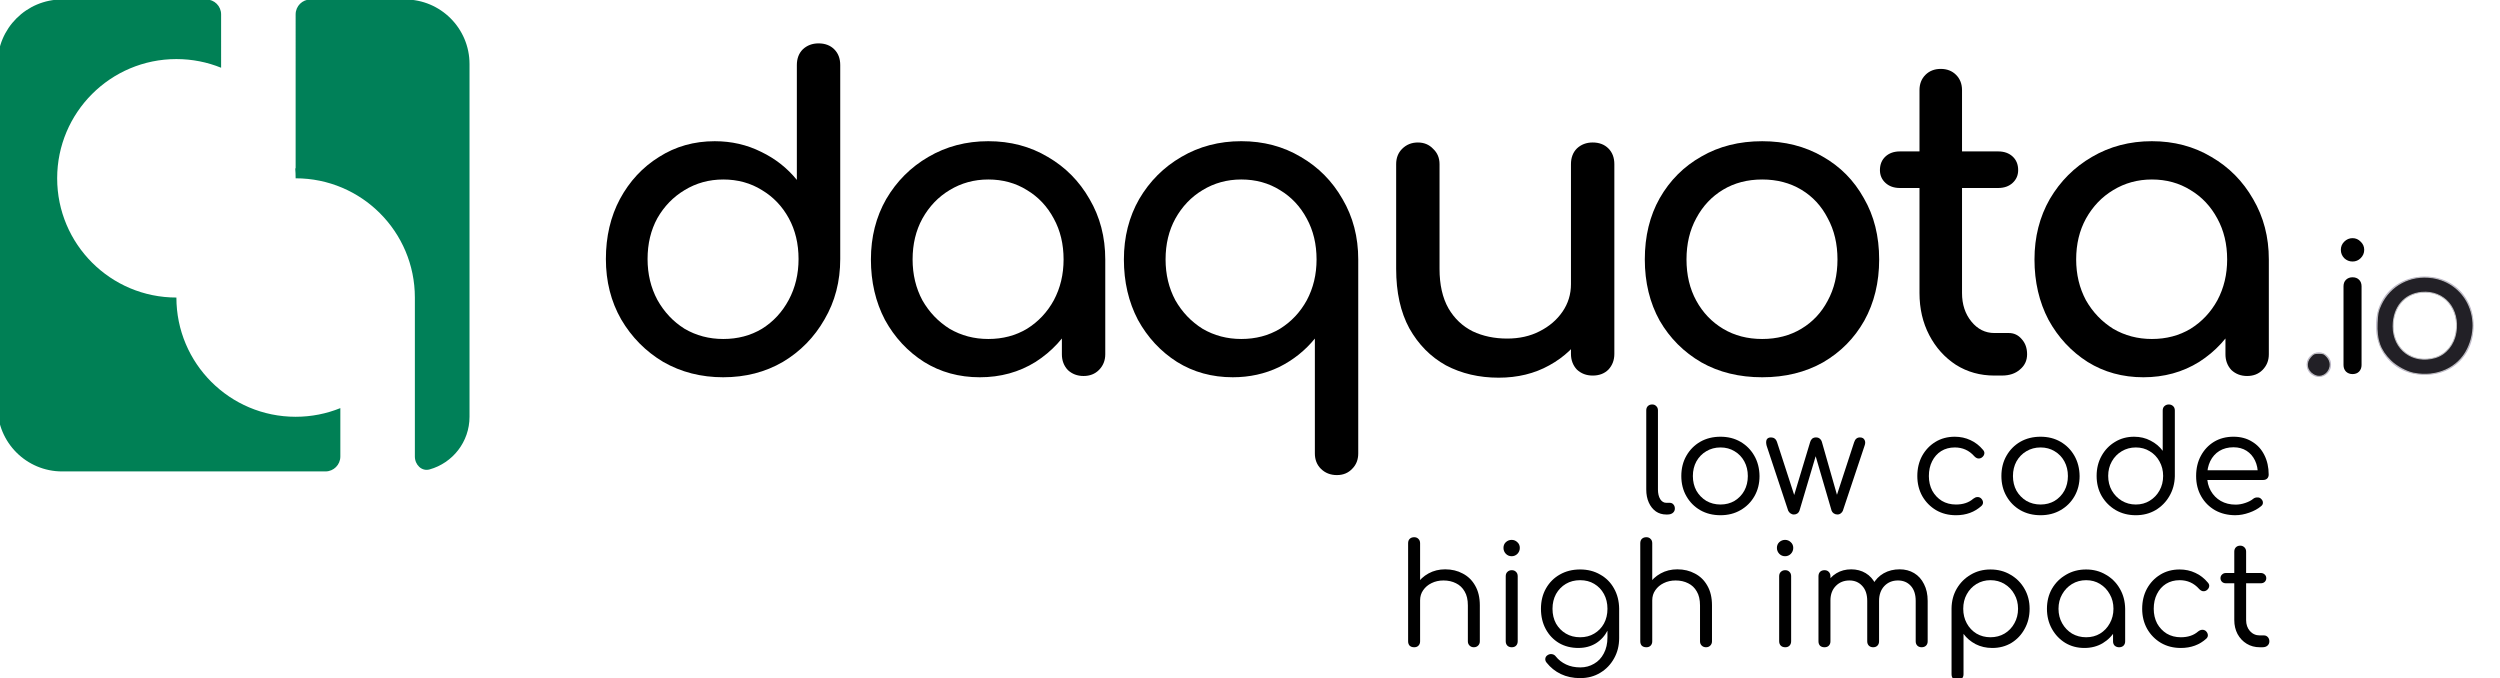 <?xml version="1.0" encoding="UTF-8" standalone="no"?>
<svg
   xmlns:dc="http://purl.org/dc/elements/1.1/"
   xmlns:cc="http://creativecommons.org/ns#"
   xmlns:rdf="http://www.w3.org/1999/02/22-rdf-syntax-ns#"
   xmlns:svg="http://www.w3.org/2000/svg"
   xmlns="http://www.w3.org/2000/svg"
   xmlns:xlink="http://www.w3.org/1999/xlink"
   xmlns:sodipodi="http://sodipodi.sourceforge.net/DTD/sodipodi-0.dtd"
   xmlns:inkscape="http://www.inkscape.org/namespaces/inkscape"
   width="339"
   height="92"
   viewBox="0 0 339 92"
   fill="none"
   version="1.1"
   id="svg85"
   sodipodi:docname="logo-daquota-blue-baseline.svg"
   inkscape:version="1.0.1 (c497b03c, 2020-09-10)">
  <sodipodi:namedview
     pagecolor="#ffffff"
     bordercolor="#666666"
     borderopacity="1"
     objecttolerance="10"
     gridtolerance="10"
     guidetolerance="10"
     inkscape:pageopacity="0"
     inkscape:pageshadow="2"
     inkscape:window-width="2375"
     inkscape:window-height="1098"
     id="namedview87"
     showgrid="false"
     inkscape:zoom="1.828006"
     inkscape:cx="2.0423823"
     inkscape:cy="86.809223"
     inkscape:window-x="0"
     inkscape:window-y="25"
     inkscape:window-maximized="0"
     inkscape:current-layer="svg85"
     inkscape:document-rotation="0" />
  <path
     d="m 225.945,69.768 c -0.535,0 -1.006,-0.14 -1.414,-0.42 -0.407,-0.293 -0.726,-0.694 -0.955,-1.204 -0.229,-0.509 -0.344,-1.095 -0.344,-1.758 V 55.647 c 0,-0.242 0.07,-0.433 0.21,-0.573 0.153,-0.153 0.351,-0.229 0.593,-0.229 0.229,0 0.414,0.076 0.554,0.229 0.153,0.14 0.229,0.331 0.229,0.573 v 10.739 c 0,0.522 0.102,0.955 0.306,1.299 0.216,0.331 0.49,0.497 0.821,0.497 h 0.478 c 0.204,0 0.37,0.076 0.497,0.229 0.127,0.14 0.191,0.325 0.191,0.554 0,0.242 -0.096,0.44 -0.287,0.592 -0.178,0.14 -0.414,0.21 -0.707,0.21 z"
     fill="#000000"
     id="path10" />
  <path
     d="m 233.298,69.864 c -1.031,0 -1.949,-0.229 -2.751,-0.688 -0.79,-0.459 -1.414,-1.089 -1.873,-1.892 -0.458,-0.803 -0.688,-1.713 -0.688,-2.732 0,-1.032 0.23,-1.949 0.688,-2.752 0.459,-0.802 1.083,-1.433 1.873,-1.892 0.802,-0.459 1.72,-0.688 2.751,-0.688 1.019,0 1.924,0.229 2.714,0.688 0.789,0.459 1.414,1.089 1.872,1.892 0.459,0.802 0.695,1.72 0.707,2.752 0,1.019 -0.229,1.93 -0.688,2.732 -0.458,0.802 -1.089,1.433 -1.891,1.892 -0.79,0.459 -1.695,0.688 -2.714,0.688 z m 0,-1.452 c 0.714,0 1.351,-0.166 1.911,-0.497 0.561,-0.344 1,-0.802 1.319,-1.376 0.318,-0.586 0.477,-1.248 0.477,-1.987 0,-0.739 -0.159,-1.401 -0.477,-1.987 -0.319,-0.586 -0.758,-1.044 -1.319,-1.376 -0.56,-0.344 -1.197,-0.516 -1.911,-0.516 -0.713,0 -1.356,0.172 -1.93,0.516 -0.56,0.331 -1.006,0.79 -1.337,1.376 -0.319,0.586 -0.478,1.248 -0.478,1.987 0,0.739 0.159,1.401 0.478,1.987 0.331,0.573 0.777,1.032 1.337,1.376 0.574,0.331 1.217,0.497 1.93,0.497 z"
     fill="#000000"
     id="path12" />
  <path
     d="m 243.263,69.768 c -0.178,0 -0.337,-0.051 -0.477,-0.153 -0.141,-0.102 -0.242,-0.223 -0.306,-0.363 l -2.924,-8.809 c -0.089,-0.344 -0.089,-0.618 0,-0.822 0.102,-0.204 0.3,-0.306 0.593,-0.306 0.191,0 0.356,0.051 0.496,0.153 0.141,0.102 0.249,0.268 0.325,0.497 l 2.58,7.949 h -0.497 l 2.408,-7.987 c 0.051,-0.178 0.14,-0.325 0.267,-0.44 0.14,-0.115 0.312,-0.172 0.516,-0.172 0.217,0 0.389,0.057 0.516,0.172 0.14,0.115 0.236,0.261 0.287,0.44 l 2.197,7.7 h -0.325 l 2.503,-7.662 c 0.14,-0.433 0.402,-0.65 0.784,-0.65 0.306,0 0.516,0.115 0.63,0.344 0.115,0.217 0.115,0.478 0,0.783 l -2.942,8.809 c -0.051,0.14 -0.147,0.261 -0.287,0.363 -0.127,0.102 -0.28,0.153 -0.458,0.153 -0.179,0 -0.344,-0.051 -0.497,-0.153 -0.14,-0.102 -0.236,-0.223 -0.287,-0.363 l -2.274,-7.777 h 0.23 l -2.313,7.777 c -0.05,0.153 -0.146,0.28 -0.286,0.382 -0.14,0.089 -0.293,0.134 -0.459,0.134 z"
     fill="#000000"
     id="path14" />
  <path
     d="m 265.224,69.864 c -1.006,0 -1.904,-0.229 -2.694,-0.688 -0.79,-0.471 -1.414,-1.108 -1.873,-1.911 -0.446,-0.803 -0.669,-1.707 -0.669,-2.713 0,-1.019 0.217,-1.93 0.65,-2.732 0.446,-0.802 1.045,-1.433 1.796,-1.892 0.765,-0.471 1.643,-0.707 2.637,-0.707 0.764,0 1.471,0.153 2.121,0.459 0.65,0.293 1.223,0.739 1.72,1.338 0.153,0.178 0.204,0.363 0.153,0.554 -0.039,0.178 -0.153,0.338 -0.344,0.478 -0.153,0.102 -0.325,0.14 -0.516,0.115 -0.179,-0.038 -0.344,-0.14 -0.497,-0.306 -0.701,-0.79 -1.58,-1.185 -2.637,-1.185 -0.701,0 -1.318,0.166 -1.853,0.497 -0.523,0.331 -0.93,0.79 -1.223,1.376 -0.293,0.573 -0.44,1.242 -0.44,2.006 0,0.739 0.153,1.401 0.459,1.987 0.318,0.573 0.751,1.032 1.299,1.376 0.561,0.331 1.198,0.497 1.911,0.497 0.484,0 0.917,-0.064 1.299,-0.191 0.395,-0.127 0.745,-0.325 1.051,-0.592 0.179,-0.14 0.357,-0.216 0.535,-0.229 0.179,-0.013 0.344,0.038 0.497,0.153 0.166,0.153 0.261,0.325 0.287,0.516 0.025,0.191 -0.039,0.363 -0.191,0.516 -0.93,0.854 -2.09,1.28 -3.478,1.28 z"
     fill="#000000"
     id="path16" />
  <path
     d="m 276.702,69.864 c -1.032,0 -1.949,-0.229 -2.752,-0.688 -0.79,-0.459 -1.414,-1.089 -1.872,-1.892 -0.459,-0.803 -0.688,-1.713 -0.688,-2.732 0,-1.032 0.229,-1.949 0.688,-2.752 0.458,-0.802 1.082,-1.433 1.872,-1.892 0.803,-0.459 1.72,-0.688 2.752,-0.688 1.019,0 1.923,0.229 2.713,0.688 0.79,0.459 1.414,1.089 1.873,1.892 0.458,0.802 0.694,1.72 0.707,2.752 0,1.019 -0.23,1.93 -0.688,2.732 -0.459,0.802 -1.089,1.433 -1.892,1.892 -0.79,0.459 -1.694,0.688 -2.713,0.688 z m 0,-1.452 c 0.713,0 1.35,-0.166 1.91,-0.497 0.561,-0.344 1,-0.802 1.319,-1.376 0.318,-0.586 0.478,-1.248 0.478,-1.987 0,-0.739 -0.16,-1.401 -0.478,-1.987 -0.319,-0.586 -0.758,-1.044 -1.319,-1.376 -0.56,-0.344 -1.197,-0.516 -1.91,-0.516 -0.714,0 -1.357,0.172 -1.93,0.516 -0.561,0.331 -1.007,0.79 -1.338,1.376 -0.318,0.586 -0.477,1.248 -0.477,1.987 0,0.739 0.159,1.401 0.477,1.987 0.331,0.573 0.777,1.032 1.338,1.376 0.573,0.331 1.216,0.497 1.93,0.497 z"
     fill="#000000"
     id="path18" />
  <path
     d="m 289.614,69.864 c -1.006,0 -1.91,-0.229 -2.713,-0.688 -0.802,-0.471 -1.439,-1.108 -1.911,-1.911 -0.458,-0.803 -0.688,-1.713 -0.688,-2.732 0,-1.006 0.223,-1.911 0.669,-2.713 0.446,-0.802 1.051,-1.433 1.815,-1.892 0.765,-0.471 1.631,-0.707 2.599,-0.707 0.828,0 1.573,0.178 2.236,0.535 0.675,0.344 1.223,0.802 1.643,1.376 v -5.465 c 0,-0.255 0.076,-0.452 0.229,-0.592 0.166,-0.153 0.363,-0.229 0.593,-0.229 0.242,0 0.439,0.076 0.592,0.229 0.153,0.14 0.229,0.338 0.229,0.592 v 8.923 c -0.025,0.994 -0.274,1.892 -0.745,2.694 -0.458,0.79 -1.083,1.42 -1.872,1.892 -0.79,0.459 -1.682,0.688 -2.676,0.688 z m 0,-1.452 c 0.714,0 1.344,-0.172 1.892,-0.516 0.561,-0.344 1,-0.802 1.319,-1.376 0.331,-0.586 0.496,-1.248 0.496,-1.987 0,-0.726 -0.165,-1.382 -0.496,-1.968 -0.319,-0.586 -0.758,-1.044 -1.319,-1.376 -0.548,-0.344 -1.178,-0.516 -1.892,-0.516 -0.7,0 -1.337,0.172 -1.91,0.516 -0.561,0.331 -1.007,0.79 -1.338,1.376 -0.331,0.586 -0.497,1.242 -0.497,1.968 0,0.739 0.166,1.401 0.497,1.987 0.331,0.573 0.777,1.032 1.338,1.376 0.573,0.344 1.21,0.516 1.91,0.516 z"
     fill="#000000"
     id="path20" />
  <path
     d="m 303.144,69.864 c -1.045,0 -1.968,-0.223 -2.771,-0.669 -0.802,-0.459 -1.433,-1.089 -1.891,-1.892 -0.459,-0.802 -0.688,-1.72 -0.688,-2.752 0,-1.044 0.216,-1.962 0.649,-2.752 0.433,-0.802 1.026,-1.433 1.777,-1.892 0.765,-0.459 1.644,-0.688 2.637,-0.688 0.968,0 1.809,0.223 2.523,0.669 0.726,0.433 1.28,1.038 1.662,1.815 0.395,0.777 0.592,1.662 0.592,2.656 0,0.216 -0.07,0.395 -0.21,0.535 -0.14,0.127 -0.318,0.191 -0.535,0.191 h -7.987 v -1.319 h 8.083 l -0.822,0.573 c 0.013,-0.701 -0.115,-1.331 -0.382,-1.892 -0.268,-0.56 -0.65,-1 -1.147,-1.319 -0.496,-0.318 -1.089,-0.478 -1.777,-0.478 -0.726,0 -1.363,0.166 -1.911,0.497 -0.535,0.331 -0.949,0.796 -1.242,1.395 -0.28,0.586 -0.42,1.255 -0.42,2.006 0,0.752 0.166,1.42 0.497,2.006 0.331,0.586 0.783,1.044 1.357,1.376 0.586,0.331 1.254,0.497 2.006,0.497 0.433,0 0.872,-0.076 1.318,-0.229 0.459,-0.153 0.822,-0.344 1.089,-0.573 0.153,-0.115 0.325,-0.172 0.516,-0.172 0.204,-0.013 0.37,0.038 0.497,0.153 0.191,0.166 0.287,0.344 0.287,0.535 0.013,0.191 -0.07,0.357 -0.249,0.497 -0.42,0.357 -0.955,0.65 -1.605,0.879 -0.649,0.229 -1.267,0.344 -1.853,0.344 z"
     fill="#000000"
     id="path22" />
  <path
     d="m 191.762,83.641 c -0.255,0 -0.459,-0.076 -0.611,-0.229 -0.141,-0.153 -0.211,-0.344 -0.211,-0.573 v -9.172 c 0,-0.255 0.07,-0.452 0.211,-0.592 0.152,-0.153 0.356,-0.229 0.611,-0.229 0.242,0 0.433,0.076 0.573,0.229 0.153,0.14 0.23,0.338 0.23,0.592 v 9.172 c 0,0.229 -0.077,0.42 -0.23,0.573 -0.14,0.153 -0.331,0.229 -0.573,0.229 z m 8.102,4.127 c -0.242,0 -0.44,-0.076 -0.593,-0.229 -0.152,-0.153 -0.229,-0.344 -0.229,-0.573 V 82.093 c 0,-0.777 -0.146,-1.408 -0.439,-1.892 -0.281,-0.497 -0.669,-0.866 -1.166,-1.108 -0.497,-0.255 -1.064,-0.382 -1.7,-0.382 -0.599,0 -1.141,0.121 -1.625,0.363 -0.471,0.229 -0.847,0.548 -1.127,0.955 -0.28,0.395 -0.42,0.854 -0.42,1.376 h -1.109 c 0.026,-0.803 0.236,-1.516 0.631,-2.14 0.408,-0.637 0.949,-1.14 1.624,-1.51 0.675,-0.369 1.427,-0.554 2.255,-0.554 0.892,0 1.688,0.191 2.388,0.573 0.714,0.369 1.274,0.917 1.682,1.643 0.42,0.726 0.63,1.618 0.63,2.675 v 4.872 c 0,0.229 -0.076,0.42 -0.229,0.573 -0.153,0.153 -0.344,0.229 -0.573,0.229 z m -8.102,0 c -0.255,0 -0.459,-0.07 -0.611,-0.21 -0.141,-0.153 -0.211,-0.35 -0.211,-0.592 v -8.828 c 0,-0.255 0.07,-0.452 0.211,-0.592 0.152,-0.153 0.356,-0.229 0.611,-0.229 0.242,0 0.433,0.076 0.573,0.229 0.153,0.14 0.23,0.338 0.23,0.592 v 8.828 c 0,0.242 -0.077,0.44 -0.23,0.592 -0.14,0.14 -0.331,0.21 -0.573,0.21 z"
     fill="#000000"
     id="path24" />
  <path
     d="m 204.998,87.768 c -0.242,0 -0.439,-0.07 -0.592,-0.21 -0.153,-0.153 -0.229,-0.357 -0.229,-0.611 v -8.809 c 0,-0.255 0.076,-0.452 0.229,-0.592 0.153,-0.153 0.35,-0.229 0.592,-0.229 0.242,0 0.433,0.076 0.574,0.229 0.152,0.14 0.229,0.338 0.229,0.592 v 8.809 c 0,0.255 -0.077,0.459 -0.229,0.611 -0.141,0.14 -0.332,0.21 -0.574,0.21 z m -0.019,-12.344 c -0.306,0 -0.567,-0.108 -0.783,-0.325 -0.217,-0.229 -0.325,-0.497 -0.325,-0.803 0,-0.318 0.108,-0.58 0.325,-0.783 0.229,-0.204 0.49,-0.306 0.783,-0.306 0.293,0 0.548,0.102 0.765,0.306 0.229,0.204 0.343,0.465 0.343,0.783 0,0.306 -0.108,0.573 -0.324,0.803 -0.217,0.216 -0.478,0.325 -0.784,0.325 z"
     fill="#000000"
     id="path26" />
  <path
     d="m 214.036,87.864 c -0.994,0 -1.873,-0.223 -2.637,-0.669 -0.764,-0.459 -1.363,-1.089 -1.796,-1.892 -0.433,-0.802 -0.65,-1.72 -0.65,-2.752 0,-1.044 0.229,-1.968 0.688,-2.771 0.459,-0.802 1.083,-1.427 1.873,-1.873 0.802,-0.459 1.719,-0.688 2.751,-0.688 1.019,0 1.924,0.229 2.713,0.688 0.803,0.446 1.427,1.07 1.873,1.873 0.459,0.802 0.694,1.726 0.707,2.771 l -0.955,0.325 c 0,0.968 -0.198,1.828 -0.593,2.579 -0.382,0.752 -0.917,1.344 -1.605,1.777 -0.688,0.42 -1.478,0.63 -2.369,0.63 z m 0.229,4.089 c -0.968,0 -1.841,-0.185 -2.618,-0.554 -0.764,-0.369 -1.407,-0.885 -1.93,-1.548 -0.14,-0.166 -0.197,-0.35 -0.172,-0.554 0.026,-0.191 0.128,-0.344 0.306,-0.459 0.191,-0.127 0.395,-0.172 0.612,-0.134 0.216,0.038 0.388,0.146 0.516,0.325 0.356,0.446 0.815,0.803 1.375,1.07 0.561,0.268 1.21,0.401 1.949,0.401 0.675,0 1.293,-0.166 1.854,-0.497 0.56,-0.318 1,-0.783 1.318,-1.395 0.331,-0.612 0.497,-1.338 0.497,-2.178 v -2.828 l 0.573,-1.299 1.013,0.248 v 3.974 c 0,1.019 -0.229,1.936 -0.688,2.752 -0.459,0.828 -1.083,1.478 -1.872,1.949 -0.79,0.484 -1.701,0.726 -2.733,0.726 z m 0,-5.541 c 0.726,0 1.363,-0.166 1.911,-0.497 0.56,-0.331 1,-0.783 1.318,-1.357 0.319,-0.586 0.478,-1.255 0.478,-2.006 0,-0.751 -0.159,-1.42 -0.478,-2.006 -0.318,-0.586 -0.758,-1.045 -1.318,-1.376 -0.548,-0.331 -1.185,-0.497 -1.911,-0.497 -0.726,0 -1.369,0.166 -1.93,0.497 -0.56,0.331 -1.006,0.79 -1.337,1.376 -0.319,0.586 -0.478,1.255 -0.478,2.006 0,0.752 0.159,1.42 0.478,2.006 0.331,0.573 0.777,1.025 1.337,1.357 0.561,0.331 1.204,0.497 1.93,0.497 z"
     fill="#000000"
     id="path28" />
  <path
     d="m 223.242,83.641 c -0.255,0 -0.459,-0.076 -0.612,-0.229 -0.14,-0.153 -0.21,-0.344 -0.21,-0.573 v -9.172 c 0,-0.255 0.07,-0.452 0.21,-0.592 0.153,-0.153 0.357,-0.229 0.612,-0.229 0.242,0 0.433,0.076 0.573,0.229 0.153,0.14 0.229,0.338 0.229,0.592 v 9.172 c 0,0.229 -0.076,0.42 -0.229,0.573 -0.14,0.153 -0.331,0.229 -0.573,0.229 z m 8.101,4.127 c -0.242,0 -0.439,-0.076 -0.592,-0.229 -0.153,-0.153 -0.229,-0.344 -0.229,-0.573 V 82.093 c 0,-0.777 -0.147,-1.408 -0.44,-1.892 -0.28,-0.497 -0.669,-0.866 -1.165,-1.108 -0.497,-0.255 -1.064,-0.382 -1.701,-0.382 -0.599,0 -1.14,0.121 -1.624,0.363 -0.471,0.229 -0.847,0.548 -1.127,0.955 -0.281,0.395 -0.421,0.854 -0.421,1.376 h -1.108 c 0.025,-0.803 0.236,-1.516 0.63,-2.14 0.408,-0.637 0.949,-1.14 1.625,-1.51 0.675,-0.369 1.426,-0.554 2.254,-0.554 0.892,0 1.688,0.191 2.389,0.573 0.713,0.369 1.274,0.917 1.681,1.643 0.421,0.726 0.631,1.618 0.631,2.675 v 4.872 c 0,0.229 -0.077,0.42 -0.229,0.573 -0.153,0.153 -0.344,0.229 -0.574,0.229 z m -8.101,0 c -0.255,0 -0.459,-0.07 -0.612,-0.21 -0.14,-0.153 -0.21,-0.35 -0.21,-0.592 v -8.828 c 0,-0.255 0.07,-0.452 0.21,-0.592 0.153,-0.153 0.357,-0.229 0.612,-0.229 0.242,0 0.433,0.076 0.573,0.229 0.153,0.14 0.229,0.338 0.229,0.592 v 8.828 c 0,0.242 -0.076,0.44 -0.229,0.592 -0.14,0.14 -0.331,0.21 -0.573,0.21 z"
     fill="#000000"
     id="path30" />
  <path
     d="m 242.076,87.768 c -0.242,0 -0.44,-0.07 -0.592,-0.21 -0.153,-0.153 -0.23,-0.357 -0.23,-0.611 v -8.809 c 0,-0.255 0.077,-0.452 0.23,-0.592 0.152,-0.153 0.35,-0.229 0.592,-0.229 0.242,0 0.433,0.076 0.573,0.229 0.153,0.14 0.229,0.338 0.229,0.592 v 8.809 c 0,0.255 -0.076,0.459 -0.229,0.611 -0.14,0.14 -0.331,0.21 -0.573,0.21 z m -0.019,-12.344 c -0.306,0 -0.567,-0.108 -0.784,-0.325 -0.216,-0.229 -0.324,-0.497 -0.324,-0.803 0,-0.318 0.108,-0.58 0.324,-0.783 0.23,-0.204 0.491,-0.306 0.784,-0.306 0.293,0 0.548,0.102 0.764,0.306 0.229,0.204 0.344,0.465 0.344,0.783 0,0.306 -0.108,0.573 -0.325,0.803 -0.216,0.216 -0.477,0.325 -0.783,0.325 z"
     fill="#000000"
     id="path32" />
  <path
     d="m 260.591,87.768 c -0.242,0 -0.44,-0.07 -0.592,-0.21 -0.153,-0.153 -0.23,-0.35 -0.23,-0.592 v -5.484 c 0,-0.879 -0.223,-1.56 -0.669,-2.045 -0.445,-0.484 -1.025,-0.726 -1.738,-0.726 -0.752,0 -1.37,0.255 -1.854,0.764 -0.471,0.509 -0.707,1.178 -0.707,2.006 h -1.395 c 0.013,-0.854 0.198,-1.599 0.554,-2.236 0.357,-0.65 0.848,-1.153 1.472,-1.51 0.637,-0.357 1.356,-0.535 2.159,-0.535 0.739,0 1.395,0.172 1.968,0.516 0.573,0.344 1.019,0.841 1.338,1.49 0.331,0.637 0.496,1.395 0.496,2.274 v 5.484 c 0,0.242 -0.076,0.44 -0.229,0.592 -0.153,0.14 -0.344,0.21 -0.573,0.21 z m -13.185,0 c -0.254,0 -0.458,-0.07 -0.611,-0.21 -0.14,-0.153 -0.21,-0.35 -0.21,-0.592 v -8.828 c 0,-0.242 0.07,-0.44 0.21,-0.592 0.153,-0.153 0.357,-0.229 0.611,-0.229 0.242,0 0.434,0.076 0.574,0.229 0.153,0.153 0.229,0.35 0.229,0.592 v 8.828 c 0,0.242 -0.076,0.44 -0.229,0.592 -0.14,0.14 -0.332,0.21 -0.574,0.21 z m 6.593,0 c -0.23,0 -0.421,-0.07 -0.574,-0.21 -0.152,-0.153 -0.229,-0.35 -0.229,-0.592 v -5.484 c 0,-0.879 -0.229,-1.56 -0.688,-2.045 -0.446,-0.484 -1.019,-0.726 -1.719,-0.726 -0.752,0 -1.37,0.248 -1.854,0.745 -0.484,0.497 -0.726,1.146 -0.726,1.949 h -1.108 c 0.025,-0.828 0.203,-1.554 0.535,-2.178 0.331,-0.637 0.789,-1.134 1.375,-1.49 0.586,-0.357 1.255,-0.535 2.007,-0.535 0.739,0 1.395,0.172 1.968,0.516 0.573,0.344 1.019,0.841 1.337,1.49 0.319,0.637 0.478,1.395 0.478,2.274 v 5.484 c 0,0.242 -0.076,0.44 -0.229,0.592 -0.14,0.14 -0.331,0.21 -0.573,0.21 z"
     fill="#000000"
     id="path34" />
  <path
     d="m 265.451,92.239 c -0.255,0 -0.459,-0.076 -0.612,-0.229 -0.14,-0.14 -0.21,-0.338 -0.21,-0.592 v -8.923 c 0.013,-0.994 0.248,-1.885 0.707,-2.675 0.471,-0.802 1.102,-1.433 1.892,-1.892 0.79,-0.471 1.681,-0.707 2.675,-0.707 1.019,0 1.923,0.236 2.713,0.707 0.803,0.459 1.433,1.089 1.892,1.892 0.471,0.802 0.707,1.713 0.707,2.732 0,1.006 -0.223,1.911 -0.669,2.713 -0.433,0.802 -1.032,1.439 -1.796,1.911 -0.764,0.459 -1.631,0.688 -2.599,0.688 -0.828,0 -1.579,-0.172 -2.254,-0.516 -0.676,-0.357 -1.223,-0.822 -1.644,-1.395 v 5.465 c 0,0.255 -0.076,0.452 -0.229,0.592 -0.153,0.153 -0.344,0.229 -0.573,0.229 z m 4.452,-5.828 c 0.713,0 1.35,-0.166 1.911,-0.497 0.573,-0.344 1.019,-0.809 1.337,-1.395 0.331,-0.586 0.497,-1.242 0.497,-1.968 0,-0.739 -0.166,-1.395 -0.497,-1.968 -0.318,-0.586 -0.764,-1.051 -1.337,-1.395 -0.561,-0.344 -1.198,-0.516 -1.911,-0.516 -0.688,0 -1.319,0.172 -1.892,0.516 -0.56,0.344 -1,0.809 -1.318,1.395 -0.319,0.573 -0.478,1.229 -0.478,1.968 0,0.726 0.159,1.382 0.478,1.968 0.318,0.586 0.758,1.051 1.318,1.395 0.561,0.331 1.191,0.497 1.892,0.497 z"
     fill="#000000"
     id="path36" />
  <path
     d="m 282.649,87.864 c -0.968,0 -1.834,-0.229 -2.599,-0.688 -0.764,-0.471 -1.369,-1.108 -1.815,-1.911 -0.446,-0.803 -0.669,-1.707 -0.669,-2.713 0,-1.019 0.229,-1.93 0.688,-2.732 0.471,-0.802 1.108,-1.433 1.911,-1.892 0.802,-0.471 1.707,-0.707 2.713,-0.707 0.994,0 1.885,0.236 2.675,0.707 0.803,0.459 1.433,1.089 1.892,1.892 0.471,0.802 0.713,1.713 0.726,2.732 l -0.65,0.325 c 0,0.943 -0.216,1.79 -0.649,2.541 -0.421,0.752 -1,1.35 -1.739,1.796 -0.726,0.433 -1.554,0.65 -2.484,0.65 z m 0.229,-1.452 c 0.714,0 1.344,-0.166 1.892,-0.497 0.56,-0.344 1,-0.809 1.318,-1.395 0.331,-0.586 0.497,-1.242 0.497,-1.968 0,-0.739 -0.166,-1.395 -0.497,-1.968 -0.318,-0.586 -0.758,-1.051 -1.318,-1.395 -0.548,-0.344 -1.178,-0.516 -1.892,-0.516 -0.7,0 -1.337,0.172 -1.911,0.516 -0.56,0.344 -1.006,0.809 -1.337,1.395 -0.331,0.573 -0.497,1.229 -0.497,1.968 0,0.726 0.166,1.382 0.497,1.968 0.331,0.586 0.777,1.051 1.337,1.395 0.574,0.331 1.211,0.497 1.911,0.497 z m 4.471,1.357 c -0.229,0 -0.426,-0.07 -0.592,-0.21 -0.153,-0.153 -0.229,-0.35 -0.229,-0.592 v -3.153 l 0.363,-1.662 1.28,0.401 v 4.414 c 0,0.242 -0.076,0.44 -0.229,0.592 -0.153,0.14 -0.351,0.21 -0.593,0.21 z"
     fill="#000000"
     id="path38" />
  <path
     d="m 295.715,87.864 c -1.007,0 -1.905,-0.229 -2.695,-0.688 -0.79,-0.471 -1.414,-1.108 -1.872,-1.911 -0.446,-0.803 -0.669,-1.707 -0.669,-2.713 0,-1.019 0.216,-1.93 0.65,-2.732 0.445,-0.802 1.044,-1.433 1.796,-1.892 0.764,-0.471 1.643,-0.707 2.637,-0.707 0.764,0 1.471,0.153 2.121,0.459 0.649,0.293 1.223,0.739 1.719,1.338 0.153,0.178 0.204,0.363 0.153,0.554 -0.038,0.178 -0.153,0.338 -0.344,0.478 -0.153,0.102 -0.325,0.14 -0.516,0.115 -0.178,-0.038 -0.344,-0.14 -0.496,-0.306 -0.701,-0.79 -1.58,-1.185 -2.637,-1.185 -0.701,0 -1.319,0.166 -1.854,0.497 -0.522,0.331 -0.93,0.79 -1.223,1.376 -0.293,0.573 -0.439,1.242 -0.439,2.006 0,0.739 0.153,1.401 0.458,1.987 0.319,0.573 0.752,1.032 1.3,1.376 0.56,0.331 1.197,0.497 1.911,0.497 0.484,0 0.917,-0.064 1.299,-0.191 0.395,-0.127 0.745,-0.325 1.051,-0.592 0.178,-0.14 0.356,-0.216 0.535,-0.229 0.178,-0.013 0.344,0.038 0.497,0.153 0.165,0.153 0.261,0.325 0.286,0.516 0.026,0.191 -0.038,0.363 -0.191,0.516 -0.93,0.854 -2.089,1.28 -3.477,1.28 z"
     fill="#000000"
     id="path40" />
  <path
     d="m 306.428,87.768 c -0.662,0 -1.255,-0.159 -1.777,-0.478 -0.522,-0.319 -0.936,-0.758 -1.242,-1.318 -0.293,-0.56 -0.44,-1.191 -0.44,-1.892 v -9.287 c 0,-0.229 0.07,-0.42 0.211,-0.573 0.152,-0.153 0.35,-0.229 0.592,-0.229 0.229,0 0.42,0.076 0.573,0.229 0.153,0.153 0.229,0.344 0.229,0.573 v 9.287 c 0,0.599 0.172,1.095 0.516,1.49 0.357,0.395 0.803,0.592 1.338,0.592 h 0.573 c 0.204,0 0.376,0.076 0.516,0.229 0.14,0.153 0.21,0.344 0.21,0.573 0,0.242 -0.089,0.44 -0.267,0.592 -0.166,0.14 -0.382,0.21 -0.65,0.21 z m -4.586,-8.675 c -0.217,0 -0.395,-0.064 -0.535,-0.191 -0.14,-0.14 -0.21,-0.306 -0.21,-0.497 0,-0.204 0.07,-0.369 0.21,-0.497 0.14,-0.14 0.318,-0.21 0.535,-0.21 h 4.72 c 0.216,0 0.395,0.07 0.535,0.21 0.14,0.127 0.21,0.293 0.21,0.497 0,0.191 -0.07,0.357 -0.21,0.497 -0.14,0.127 -0.319,0.191 -0.535,0.191 z"
     fill="#000000"
     id="path42" />
  <path
     d="m 98.076,51.157 c -2.999,0 -5.71,-0.692 -8.132,-2.076 -2.384,-1.423 -4.287,-3.345 -5.71,-5.767 -1.384,-2.422 -2.076,-5.152 -2.076,-8.19 0,-3.038 0.634,-5.748 1.903,-8.132 1.307,-2.422 3.076,-4.325 5.306,-5.71 2.23,-1.423 4.748,-2.134 7.555,-2.134 2.268,0 4.364,0.481 6.287,1.442 1.922,0.923 3.537,2.192 4.844,3.807 V 8.824 c 0,-0.884 0.269,-1.596 0.808,-2.134 0.576,-0.538 1.288,-0.807 2.133,-0.807 0.885,0 1.596,0.269 2.134,0.807 0.539,0.538 0.808,1.25 0.808,2.134 V 35.123 c 0,3.038 -0.711,5.767 -2.134,8.19 -1.384,2.422 -3.268,4.345 -5.652,5.767 -2.384,1.384 -5.075,2.076 -8.074,2.076 z m 0,-5.191 c 1.96,0 3.71,-0.461 5.248,-1.384 1.538,-0.961 2.749,-2.268 3.633,-3.922 0.885,-1.653 1.327,-3.499 1.327,-5.537 0,-2.076 -0.442,-3.922 -1.327,-5.537 -0.884,-1.615 -2.095,-2.884 -3.633,-3.806 -1.538,-0.961 -3.288,-1.442 -5.248,-1.442 -1.923,0 -3.672,0.481 -5.248,1.442 -1.538,0.923 -2.768,2.192 -3.691,3.806 -0.884,1.615 -1.327,3.461 -1.327,5.537 0,2.038 0.442,3.883 1.327,5.537 0.923,1.653 2.153,2.961 3.691,3.922 1.577,0.923 3.326,1.384 5.248,1.384 z"
     fill="#000000"
     id="path44" />
  <path
     d="m 132.86,51.157 c -2.807,0 -5.325,-0.692 -7.555,-2.076 -2.23,-1.423 -3.999,-3.326 -5.306,-5.71 -1.269,-2.422 -1.903,-5.152 -1.903,-8.19 0,-3.038 0.692,-5.767 2.076,-8.19 1.422,-2.422 3.326,-4.325 5.71,-5.71 2.422,-1.423 5.132,-2.134 8.132,-2.134 2.999,0 5.69,0.711 8.074,2.134 2.384,1.384 4.268,3.287 5.652,5.71 1.422,2.422 2.134,5.152 2.134,8.19 h -2.249 c 0,3.038 -0.654,5.767 -1.961,8.19 -1.269,2.384 -3.019,4.287 -5.249,5.71 -2.23,1.384 -4.748,2.076 -7.555,2.076 z m 1.154,-5.191 c 1.96,0 3.71,-0.461 5.248,-1.384 1.538,-0.961 2.749,-2.249 3.633,-3.864 0.885,-1.653 1.327,-3.499 1.327,-5.537 0,-2.076 -0.442,-3.922 -1.327,-5.537 -0.884,-1.653 -2.095,-2.941 -3.633,-3.864 -1.538,-0.961 -3.288,-1.442 -5.248,-1.442 -1.923,0 -3.672,0.481 -5.249,1.442 -1.538,0.923 -2.768,2.211 -3.691,3.864 -0.884,1.615 -1.326,3.46 -1.326,5.537 0,2.038 0.442,3.883 1.326,5.537 0.923,1.615 2.153,2.903 3.691,3.864 1.577,0.923 3.326,1.384 5.249,1.384 z m 12.918,5.018 c -0.845,0 -1.557,-0.269 -2.133,-0.807 -0.539,-0.577 -0.808,-1.288 -0.808,-2.134 v -8.824 l 1.096,-6.113 4.787,2.076 v 12.861 c 0,0.846 -0.289,1.557 -0.865,2.134 -0.539,0.538 -1.231,0.807 -2.077,0.807 z"
     fill="#000000"
     id="path46" />
  <path
     d="m 181.295,64.422 c -0.885,0 -1.615,-0.288 -2.192,-0.865 -0.538,-0.538 -0.807,-1.23 -0.807,-2.076 V 45.908 c -1.308,1.615 -2.922,2.903 -4.845,3.864 -1.922,0.923 -4.018,1.384 -6.286,1.384 -2.807,0 -5.326,-0.692 -7.556,-2.076 -2.23,-1.423 -3.998,-3.326 -5.306,-5.71 -1.268,-2.422 -1.903,-5.152 -1.903,-8.19 0,-3.038 0.692,-5.767 2.076,-8.19 1.423,-2.422 3.326,-4.325 5.71,-5.71 2.422,-1.423 5.133,-2.134 8.132,-2.134 2.999,0 5.691,0.711 8.074,2.134 2.384,1.384 4.268,3.287 5.652,5.71 1.423,2.422 2.134,5.152 2.134,8.19 v 26.299 c 0,0.846 -0.269,1.538 -0.807,2.076 -0.538,0.577 -1.23,0.865 -2.076,0.865 z M 168.318,45.966 c 1.961,0 3.71,-0.461 5.248,-1.384 1.538,-0.961 2.75,-2.249 3.634,-3.864 0.884,-1.653 1.326,-3.499 1.326,-5.537 0,-2.076 -0.442,-3.922 -1.326,-5.537 -0.884,-1.653 -2.096,-2.941 -3.634,-3.864 -1.538,-0.961 -3.287,-1.442 -5.248,-1.442 -1.922,0 -3.672,0.481 -5.248,1.442 -1.538,0.923 -2.769,2.211 -3.691,3.864 -0.885,1.615 -1.327,3.46 -1.327,5.537 0,2.038 0.442,3.883 1.327,5.537 0.922,1.615 2.153,2.903 3.691,3.864 1.576,0.923 3.326,1.384 5.248,1.384 z"
     fill="#000000"
     id="path48" />
  <path
     d="m 203.218,51.214 c -2.653,0 -5.037,-0.557 -7.152,-1.673 -2.076,-1.153 -3.729,-2.826 -4.96,-5.018 -1.191,-2.192 -1.787,-4.883 -1.787,-8.074 V 22.262 c 0,-0.846 0.269,-1.538 0.807,-2.076 0.577,-0.577 1.288,-0.865 2.134,-0.865 0.846,0 1.538,0.288 2.076,0.865 0.577,0.538 0.865,1.23 0.865,2.076 v 14.188 c 0,2.153 0.404,3.941 1.211,5.364 0.808,1.384 1.904,2.422 3.288,3.114 1.384,0.654 2.941,0.981 4.671,0.981 1.654,0 3.115,-0.327 4.384,-0.981 1.307,-0.654 2.345,-1.538 3.114,-2.653 0.769,-1.115 1.154,-2.365 1.154,-3.749 h 3.633 c 0,2.384 -0.596,4.537 -1.788,6.459 -1.153,1.923 -2.749,3.441 -4.787,4.556 -1.999,1.115 -4.287,1.673 -6.863,1.673 z m 12.746,-0.288 c -0.846,0 -1.557,-0.269 -2.134,-0.807 -0.538,-0.577 -0.807,-1.288 -0.807,-2.134 V 22.262 c 0,-0.884 0.269,-1.596 0.807,-2.134 0.577,-0.538 1.288,-0.807 2.134,-0.807 0.884,0 1.596,0.269 2.134,0.807 0.538,0.538 0.807,1.25 0.807,2.134 v 25.723 c 0,0.846 -0.269,1.557 -0.807,2.134 -0.538,0.538 -1.25,0.807 -2.134,0.807 z"
     fill="#000000"
     id="path50" />
  <path
     d="m 238.955,51.157 c -3.114,0 -5.864,-0.673 -8.247,-2.019 -2.384,-1.384 -4.268,-3.268 -5.652,-5.652 -1.346,-2.422 -2.019,-5.191 -2.019,-8.305 0,-3.153 0.673,-5.921 2.019,-8.305 1.384,-2.422 3.268,-4.306 5.652,-5.652 2.383,-1.384 5.133,-2.076 8.247,-2.076 3.076,0 5.806,0.692 8.19,2.076 2.384,1.346 4.248,3.23 5.594,5.652 1.384,2.384 2.076,5.152 2.076,8.305 0,3.114 -0.673,5.883 -2.018,8.305 -1.346,2.384 -3.211,4.268 -5.595,5.652 -2.384,1.346 -5.133,2.019 -8.247,2.019 z m 0,-5.191 c 1.999,0 3.768,-0.461 5.306,-1.384 1.538,-0.923 2.73,-2.192 3.576,-3.807 0.884,-1.615 1.326,-3.48 1.326,-5.594 0,-2.115 -0.442,-3.979 -1.326,-5.594 -0.846,-1.653 -2.038,-2.941 -3.576,-3.864 -1.538,-0.923 -3.307,-1.384 -5.306,-1.384 -1.999,0 -3.768,0.461 -5.306,1.384 -1.538,0.923 -2.749,2.211 -3.633,3.864 -0.885,1.615 -1.327,3.48 -1.327,5.594 0,2.115 0.442,3.979 1.327,5.594 0.884,1.615 2.095,2.884 3.633,3.807 1.538,0.923 3.307,1.384 5.306,1.384 z"
     fill="#000000"
     id="path52" />
  <path
     d="m 270.434,50.926 c -1.923,0 -3.653,-0.481 -5.191,-1.442 -1.538,-1 -2.749,-2.345 -3.634,-4.037 -0.884,-1.692 -1.326,-3.595 -1.326,-5.71 V 12.227 c 0,-0.846 0.269,-1.538 0.807,-2.076 0.539,-0.538 1.231,-0.807 2.077,-0.807 0.846,0 1.538,0.269 2.076,0.807 0.538,0.538 0.807,1.23 0.807,2.076 v 27.51 c 0,1.538 0.423,2.826 1.269,3.864 0.846,1.038 1.884,1.557 3.115,1.557 h 1.96 c 0.693,0 1.269,0.269 1.731,0.807 0.5,0.538 0.749,1.23 0.749,2.076 0,0.846 -0.326,1.538 -0.98,2.076 -0.615,0.538 -1.423,0.807 -2.422,0.807 z M 257.63,25.492 c -0.807,0 -1.461,-0.231 -1.961,-0.692 -0.5,-0.461 -0.75,-1.038 -0.75,-1.73 0,-0.769 0.25,-1.384 0.75,-1.846 0.5,-0.461 1.154,-0.692 1.961,-0.692 h 13.323 c 0.807,0 1.461,0.231 1.961,0.692 0.499,0.461 0.749,1.077 0.749,1.846 0,0.692 -0.25,1.269 -0.749,1.73 -0.5,0.461 -1.154,0.692 -1.961,0.692 z"
     fill="#000000"
     id="path54" />
  <path
     d="m 290.641,51.157 c -2.807,0 -5.326,-0.692 -7.556,-2.076 -2.23,-1.423 -3.998,-3.326 -5.306,-5.71 -1.269,-2.422 -1.903,-5.152 -1.903,-8.19 0,-3.038 0.692,-5.767 2.076,-8.19 1.423,-2.422 3.326,-4.325 5.71,-5.71 2.422,-1.423 5.133,-2.134 8.132,-2.134 2.999,0 5.691,0.711 8.074,2.134 2.384,1.384 4.268,3.287 5.652,5.71 1.423,2.422 2.134,5.152 2.134,8.19 h -2.249 c 0,3.038 -0.654,5.767 -1.961,8.19 -1.269,2.384 -3.018,4.287 -5.248,5.71 -2.23,1.384 -4.749,2.076 -7.555,2.076 z m 1.153,-5.191 c 1.961,0 3.71,-0.461 5.248,-1.384 1.538,-0.961 2.749,-2.249 3.634,-3.864 0.884,-1.653 1.326,-3.499 1.326,-5.537 0,-2.076 -0.442,-3.922 -1.326,-5.537 -0.885,-1.653 -2.096,-2.941 -3.634,-3.864 -1.538,-0.961 -3.287,-1.442 -5.248,-1.442 -1.922,0 -3.672,0.481 -5.248,1.442 -1.538,0.923 -2.769,2.211 -3.691,3.864 -0.885,1.615 -1.327,3.46 -1.327,5.537 0,2.038 0.442,3.883 1.327,5.537 0.922,1.615 2.153,2.903 3.691,3.864 1.576,0.923 3.326,1.384 5.248,1.384 z m 12.919,5.018 c -0.846,0 -1.557,-0.269 -2.134,-0.807 -0.538,-0.577 -0.807,-1.288 -0.807,-2.134 v -8.824 l 1.095,-6.113 4.787,2.076 v 12.861 c 0,0.846 -0.288,1.557 -0.865,2.134 -0.538,0.538 -1.23,0.807 -2.076,0.807 z"
     fill="#000000"
     id="path56" />
  <path
     d="m 314.438,51.11 c -0.448,0 -0.84,-0.16 -1.176,-0.48 -0.32,-0.336 -0.48,-0.728 -0.48,-1.176 0,-0.464 0.16,-0.856 0.48,-1.176 0.336,-0.336 0.728,-0.504 1.176,-0.504 0.464,0 0.856,0.168 1.176,0.504 0.32,0.32 0.48,0.712 0.48,1.176 0,0.448 -0.16,0.84 -0.48,1.176 -0.32,0.32 -0.712,0.48 -1.176,0.48 z"
     fill="#b8afcd"
     id="path58" />
  <path
     d="m 319.004,50.726 c -0.352,0 -0.648,-0.112 -0.888,-0.336 -0.224,-0.24 -0.336,-0.536 -0.336,-0.888 v -10.68 c 0,-0.368 0.112,-0.664 0.336,-0.888 0.24,-0.224 0.536,-0.336 0.888,-0.336 0.368,0 0.664,0.112 0.888,0.336 0.224,0.224 0.336,0.52 0.336,0.888 v 10.68 c 0,0.352 -0.112,0.648 -0.336,0.888 -0.224,0.224 -0.52,0.336 -0.888,0.336 z m 0,-15.264 c -0.432,0 -0.808,-0.152 -1.128,-0.456 -0.304,-0.32 -0.456,-0.696 -0.456,-1.128 0,-0.432 0.152,-0.8 0.456,-1.104 0.32,-0.32 0.696,-0.48 1.128,-0.48 0.432,0 0.8,0.16 1.104,0.48 0.32,0.304 0.48,0.672 0.48,1.104 0,0.432 -0.16,0.808 -0.48,1.128 -0.304,0.304 -0.672,0.456 -1.104,0.456 z"
     fill="#b8afcd"
     id="path60"
     style="fill:#000000" />
  <path
     d="m 328.815,50.822 c -1.296,0 -2.44,-0.28 -3.432,-0.84 -0.992,-0.576 -1.776,-1.36 -2.352,-2.352 -0.56,-1.008 -0.84,-2.16 -0.84,-3.456 0,-1.312 0.28,-2.464 0.84,-3.456 0.576,-1.008 1.36,-1.792 2.352,-2.352 0.992,-0.576 2.136,-0.864 3.432,-0.864 1.28,0 2.416,0.288 3.408,0.864 0.992,0.56 1.768,1.344 2.328,2.352 0.576,0.992 0.864,2.144 0.864,3.456 0,1.296 -0.28,2.448 -0.84,3.456 -0.56,0.992 -1.336,1.776 -2.328,2.352 -0.992,0.56 -2.136,0.84 -3.432,0.84 z m 0,-2.16 c 0.832,0 1.568,-0.192 2.208,-0.576 0.64,-0.384 1.136,-0.912 1.488,-1.584 0.368,-0.672 0.552,-1.448 0.552,-2.328 0,-0.88 -0.184,-1.656 -0.552,-2.328 -0.352,-0.688 -0.848,-1.224 -1.488,-1.608 -0.64,-0.384 -1.376,-0.576 -2.208,-0.576 -0.832,0 -1.568,0.192 -2.208,0.576 -0.64,0.384 -1.144,0.92 -1.512,1.608 -0.368,0.672 -0.552,1.448 -0.552,2.328 0,0.88 0.184,1.656 0.552,2.328 0.368,0.672 0.872,1.2 1.512,1.584 0.64,0.384 1.376,0.576 2.208,0.576 z"
     fill="#b8afcd"
     id="path62" />
  <path
     d="m 29.982,1.947 c 0,-1.116 -0.905,-2.021 -2.021,-2.021 H 8.425 c -4.837,0 -8.758,3.921 -8.758,8.758 V 55.168 c 0,4.837 3.921,8.758 8.758,8.758 H 44.13 c 1.116,0 2.021,-0.905 2.021,-2.021 v -6.565 c -1.872,0.758 -3.919,1.175 -6.063,1.175 -8.93,0 -16.168,-7.239 -16.168,-16.168 -8.93,0 -16.168,-7.239 -16.168,-16.168 0,-8.93 7.239,-16.168 16.168,-16.168 2.144,0 4.191,0.417 6.063,1.175 z"
     fill="url(#paint0_linear_219_65)"
     id="path64"
     style="fill:#008055;fill-opacity:1"
     inkscape:export-filename="/Users/renaudpawlak/logo1.png"
     inkscape:export-xdpi="100"
     inkscape:export-ydpi="100" />
  <path
     d="m 56.256,61.905 c 0,1.116 0.922,2.049 1.997,1.749 3.123,-0.872 5.414,-3.737 5.414,-7.138 V 8.684 c 0,-4.837 -3.921,-8.758 -8.758,-8.758 h -12.8 c -1.116,0 -2.021,0.905 -2.021,2.021 V 22.831 h -0.055 c 0.037,0.444 0.055,0.894 0.055,1.347 8.93,0 16.168,7.239 16.168,16.168 z"
     fill="url(#paint1_linear_219_65)"
     id="path66"
     style="fill:#008058;fill-opacity:1"
     inkscape:export-filename="/Users/renaudpawlak/logo1.png"
     inkscape:export-xdpi="100"
     inkscape:export-ydpi="100" />
  <defs
     id="defs83">
    <linearGradient
       id="paint0_linear_219_65"
       x1="31.667"
       y1="-0.074"
       x2="31.667"
       y2="63.926"
       gradientUnits="userSpaceOnUse"
       xlink:href="#paint1_linear_219_65">
      <stop
         stop-color="#3C95D5"
         id="stop70" />
      <stop
         offset="1"
         stop-color="#439DDE"
         id="stop72" />
    </linearGradient>
    <linearGradient
       id="paint1_linear_219_65"
       x1="31.667"
       y1="-0.074"
       x2="31.667"
       y2="63.926"
       gradientUnits="userSpaceOnUse">
      <stop
         stop-color="#3C95D5"
         id="stop75" />
      <stop
         offset="1"
         stop-color="#439DDE"
         id="stop77" />
    </linearGradient>
    <clipPath
       id="clip0_219_65">
      <rect
         width="339"
         height="92"
         fill="white"
         id="rect80" />
    </clipPath>
  </defs>
  <path
     style="fill:#000000;fill-opacity:0.816;stroke:#d0d0d0;stroke-width:0.147;stroke-opacity:0.816"
     d="m 313.674,50.79 c -0.917,-0.574 -1.067,-1.603 -0.352,-2.403 0.368,-0.412 0.526,-0.48 1.115,-0.48 0.589,0 0.747,0.068 1.115,0.48 1.195,1.338 -0.373,3.345 -1.878,2.403 z"
     id="path120" />
  <path
     style="fill:#000000;fill-opacity:0.816;stroke:#d0d0d0;stroke-width:0.147;stroke-opacity:0.816"
     d="m 327.307,50.614 c -1.019,-0.199 -2.356,-0.925 -3.14,-1.706 -1.441,-1.434 -1.933,-2.812 -1.831,-5.122 0.057,-1.284 0.131,-1.632 0.526,-2.475 1.236,-2.642 4,-4.094 6.957,-3.655 4.487,0.666 6.837,5.445 4.765,9.688 -1.255,2.569 -4.166,3.877 -7.277,3.27 z m 2.924,-2.127 c 1.433,-0.426 2.533,-1.767 2.796,-3.413 0.517,-3.223 -1.616,-5.711 -4.653,-5.428 -2.351,0.22 -3.862,2.022 -3.862,4.608 0,3.152 2.679,5.135 5.719,4.232 z"
     id="path122" />
</svg>
